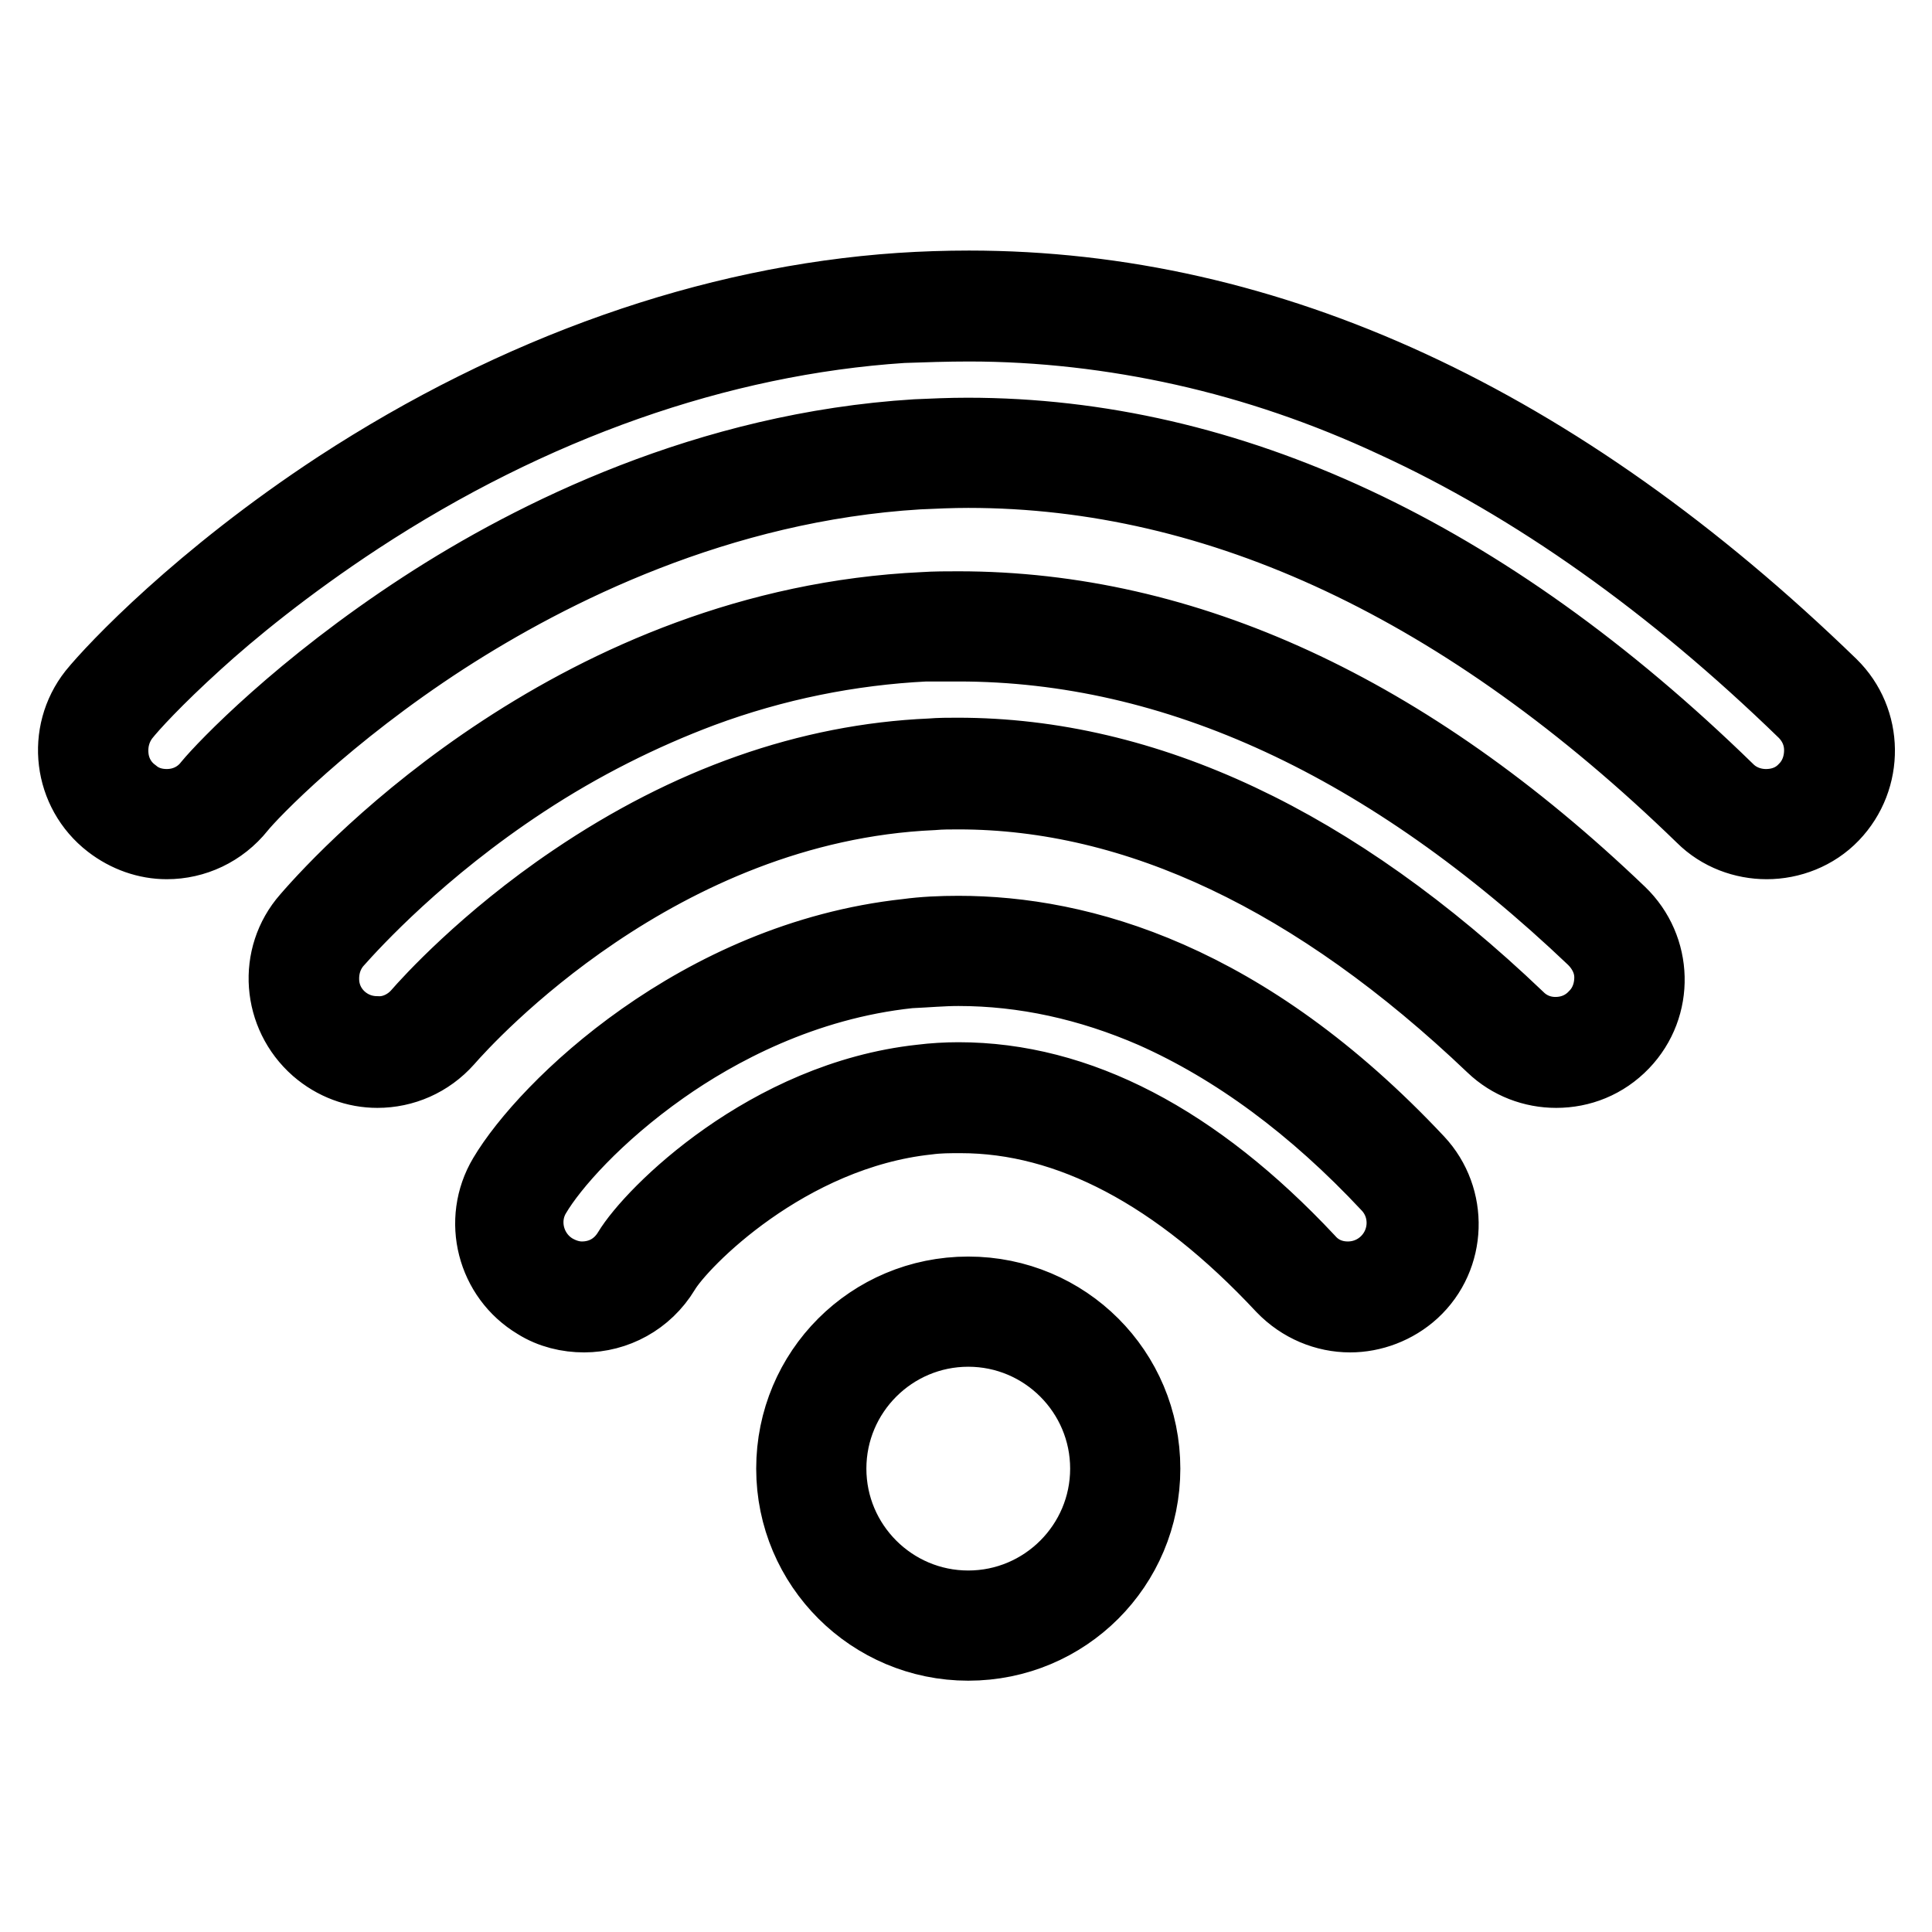 <?xml version="1.0" encoding="utf-8"?>
<!-- Svg Vector Icons : http://www.onlinewebfonts.com/icon -->
<!DOCTYPE svg PUBLIC "-//W3C//DTD SVG 1.1//EN" "http://www.w3.org/Graphics/SVG/1.1/DTD/svg11.dtd">
<svg version="1.1" xmlns="http://www.w3.org/2000/svg" xmlns:xlink="http://www.w3.org/1999/xlink" x="0px" y="0px" viewBox="0 0 256 256" enable-background="new 0 0 256 256" xml:space="preserve">
<g> <path stroke-width="10" fill-opacity="0" stroke="#000000"  d="M127,128.3c8.7,0,17.4,1.9,25.9,5.6c10.8,4.8,21.3,12.5,31.2,23.1c2.8,3,2.6,7.7-0.4,10.5 c-1.4,1.3-3.2,2-5.1,2c-2.1,0-4-0.8-5.4-2.4c-14.9-15.9-30.4-24-46.2-24c-1.6,0-3.3,0.1-4.9,0.3c-20.3,2.2-35.6,17.5-38.6,22.5 c-1.4,2.3-3.7,3.6-6.4,3.6c-1.3,0-2.6-0.4-3.8-1.1c-3.5-2.1-4.7-6.7-2.6-10.2c2.3-3.9,8.2-10.6,17-16.8c7.1-5,18.6-11.3,32.8-12.8 C122.8,128.5,124.9,128.3,127,128.3 M127,123.7c-2.3,0-4.6,0.1-6.8,0.4c-27.6,3-47.8,22.8-53.2,31.9c-3.4,5.7-1.5,13.1,4.2,16.5 c1.9,1.2,4.1,1.7,6.2,1.7c4.1,0,8.1-2.1,10.4-5.9c2.3-3.9,16.4-18.3,35.1-20.3c1.5-0.2,2.9-0.2,4.4-0.2c14.4,0,28.8,7.6,42.8,22.6 c2.4,2.5,5.6,3.8,8.8,3.8c2.9,0,5.9-1.1,8.2-3.2c4.9-4.5,5.1-12.2,0.6-17C164.9,129.7,143.1,123.7,127,123.7L127,123.7z  M128.3,176.1c10.2,0,18.5,8.3,18.5,18.5c0,10.2-8.3,18.5-18.5,18.5c-10.2,0-18.5-8.3-18.5-18.5 C109.8,184.4,118.1,176.1,128.3,176.1 M128.3,171.5c-12.8,0-23.1,10.3-23.1,23.1s10.4,23.1,23.1,23.1c12.8,0,23.1-10.3,23.1-23.1 S141.1,171.5,128.3,171.5L128.3,171.5z M128.4,42.9c9.5,0,19.1,1.1,28.5,3.2c9.4,2.1,18.8,5.3,28,9.6c18.5,8.5,36.8,21.5,54.3,38.5 c1.4,1.4,2.2,3.2,2.2,5.2c0,2-0.7,3.9-2.1,5.3c-1.4,1.5-3.3,2.2-5.3,2.2c-1.9,0-3.8-0.7-5.2-2.1c-32.1-31.3-66-47.1-100.6-47.1 c-2.3,0-4.6,0.1-6.8,0.2c-27.5,1.7-50.6,13.2-65.2,22.7c-16.3,10.6-26.4,21.2-28.3,23.5l0,0l0,0c-1.4,1.8-3.5,2.8-5.8,2.8 c-1.7,0-3.3-0.5-4.6-1.6c-1.6-1.2-2.6-3-2.8-5c-0.2-2,0.3-3.9,1.5-5.5c1.1-1.4,4.3-4.9,9.7-9.8c4.5-4.1,11.9-10.2,21.5-16.5 c22.9-15,47.8-23.8,72.2-25.4C122.5,43,125.4,42.9,128.4,42.9 M128.4,38.2c-3,0-6.1,0.1-9.1,0.3c-25.1,1.7-50.8,10.8-74.4,26.2 c-18.3,12-29.7,24.1-32.3,27.3c-4.1,5.2-3.2,12.8,2.1,16.9c2.2,1.7,4.8,2.6,7.4,2.6c3.6,0,7.1-1.6,9.5-4.6 c1.6-2,11.6-12.4,27.2-22.5c14.1-9.1,36.4-20.3,62.9-21.9c2.2-0.1,4.4-0.2,6.6-0.2c33.4,0,66.1,15.4,97.4,45.8 c2.3,2.3,5.4,3.4,8.4,3.4c3.1,0,6.3-1.2,8.6-3.6c4.6-4.8,4.5-12.4-0.2-17C206.4,55.9,168.1,38.2,128.4,38.2L128.4,38.2z M127,85.3 c28.8,0,57.1,13.1,84.3,39c1.4,1.4,2.3,3.2,2.3,5.2c0,2-0.7,3.9-2.1,5.3c-1.4,1.5-3.3,2.3-5.4,2.3c-1.9,0-3.7-0.7-5.1-2.1 c-24.3-23.2-49.2-34.9-74.1-34.9c-1.2,0-2.4,0-3.6,0.1c-16.1,0.7-32,6.3-47.2,16.6c-11.7,7.9-19.2,16.2-20.5,17.7 c-1.4,1.6-3.5,2.6-5.6,2.5c-1.8,0-3.5-0.6-4.9-1.8c-1.5-1.3-2.4-3.1-2.5-5.1c-0.1-2,0.5-3.9,1.8-5.4c2.4-2.7,11.2-12.3,24.9-21.3 c7.6-5,15.6-9,23.6-12c9.7-3.6,19.7-5.6,29.7-6.1C124,85.3,125.5,85.3,127,85.3 M127,80.7c-1.5,0-3.1,0-4.6,0.1 c-45.4,2.1-75.9,34.5-81.5,41c-4.4,5-3.8,12.6,1.2,17c2.3,2,5.1,3,7.9,3c3.4,0,6.7-1.4,9.1-4.1c2.8-3.2,28.1-31.1,64.5-32.7 c1.1-0.1,2.3-0.1,3.4-0.1c23.7,0,47.5,11.3,70.9,33.6c2.3,2.2,5.3,3.3,8.3,3.3c3.2,0,6.3-1.2,8.7-3.7c4.6-4.8,4.4-12.4-0.4-17 C186.4,94.2,157,80.7,127,80.7L127,80.7z"/></g>
</svg>